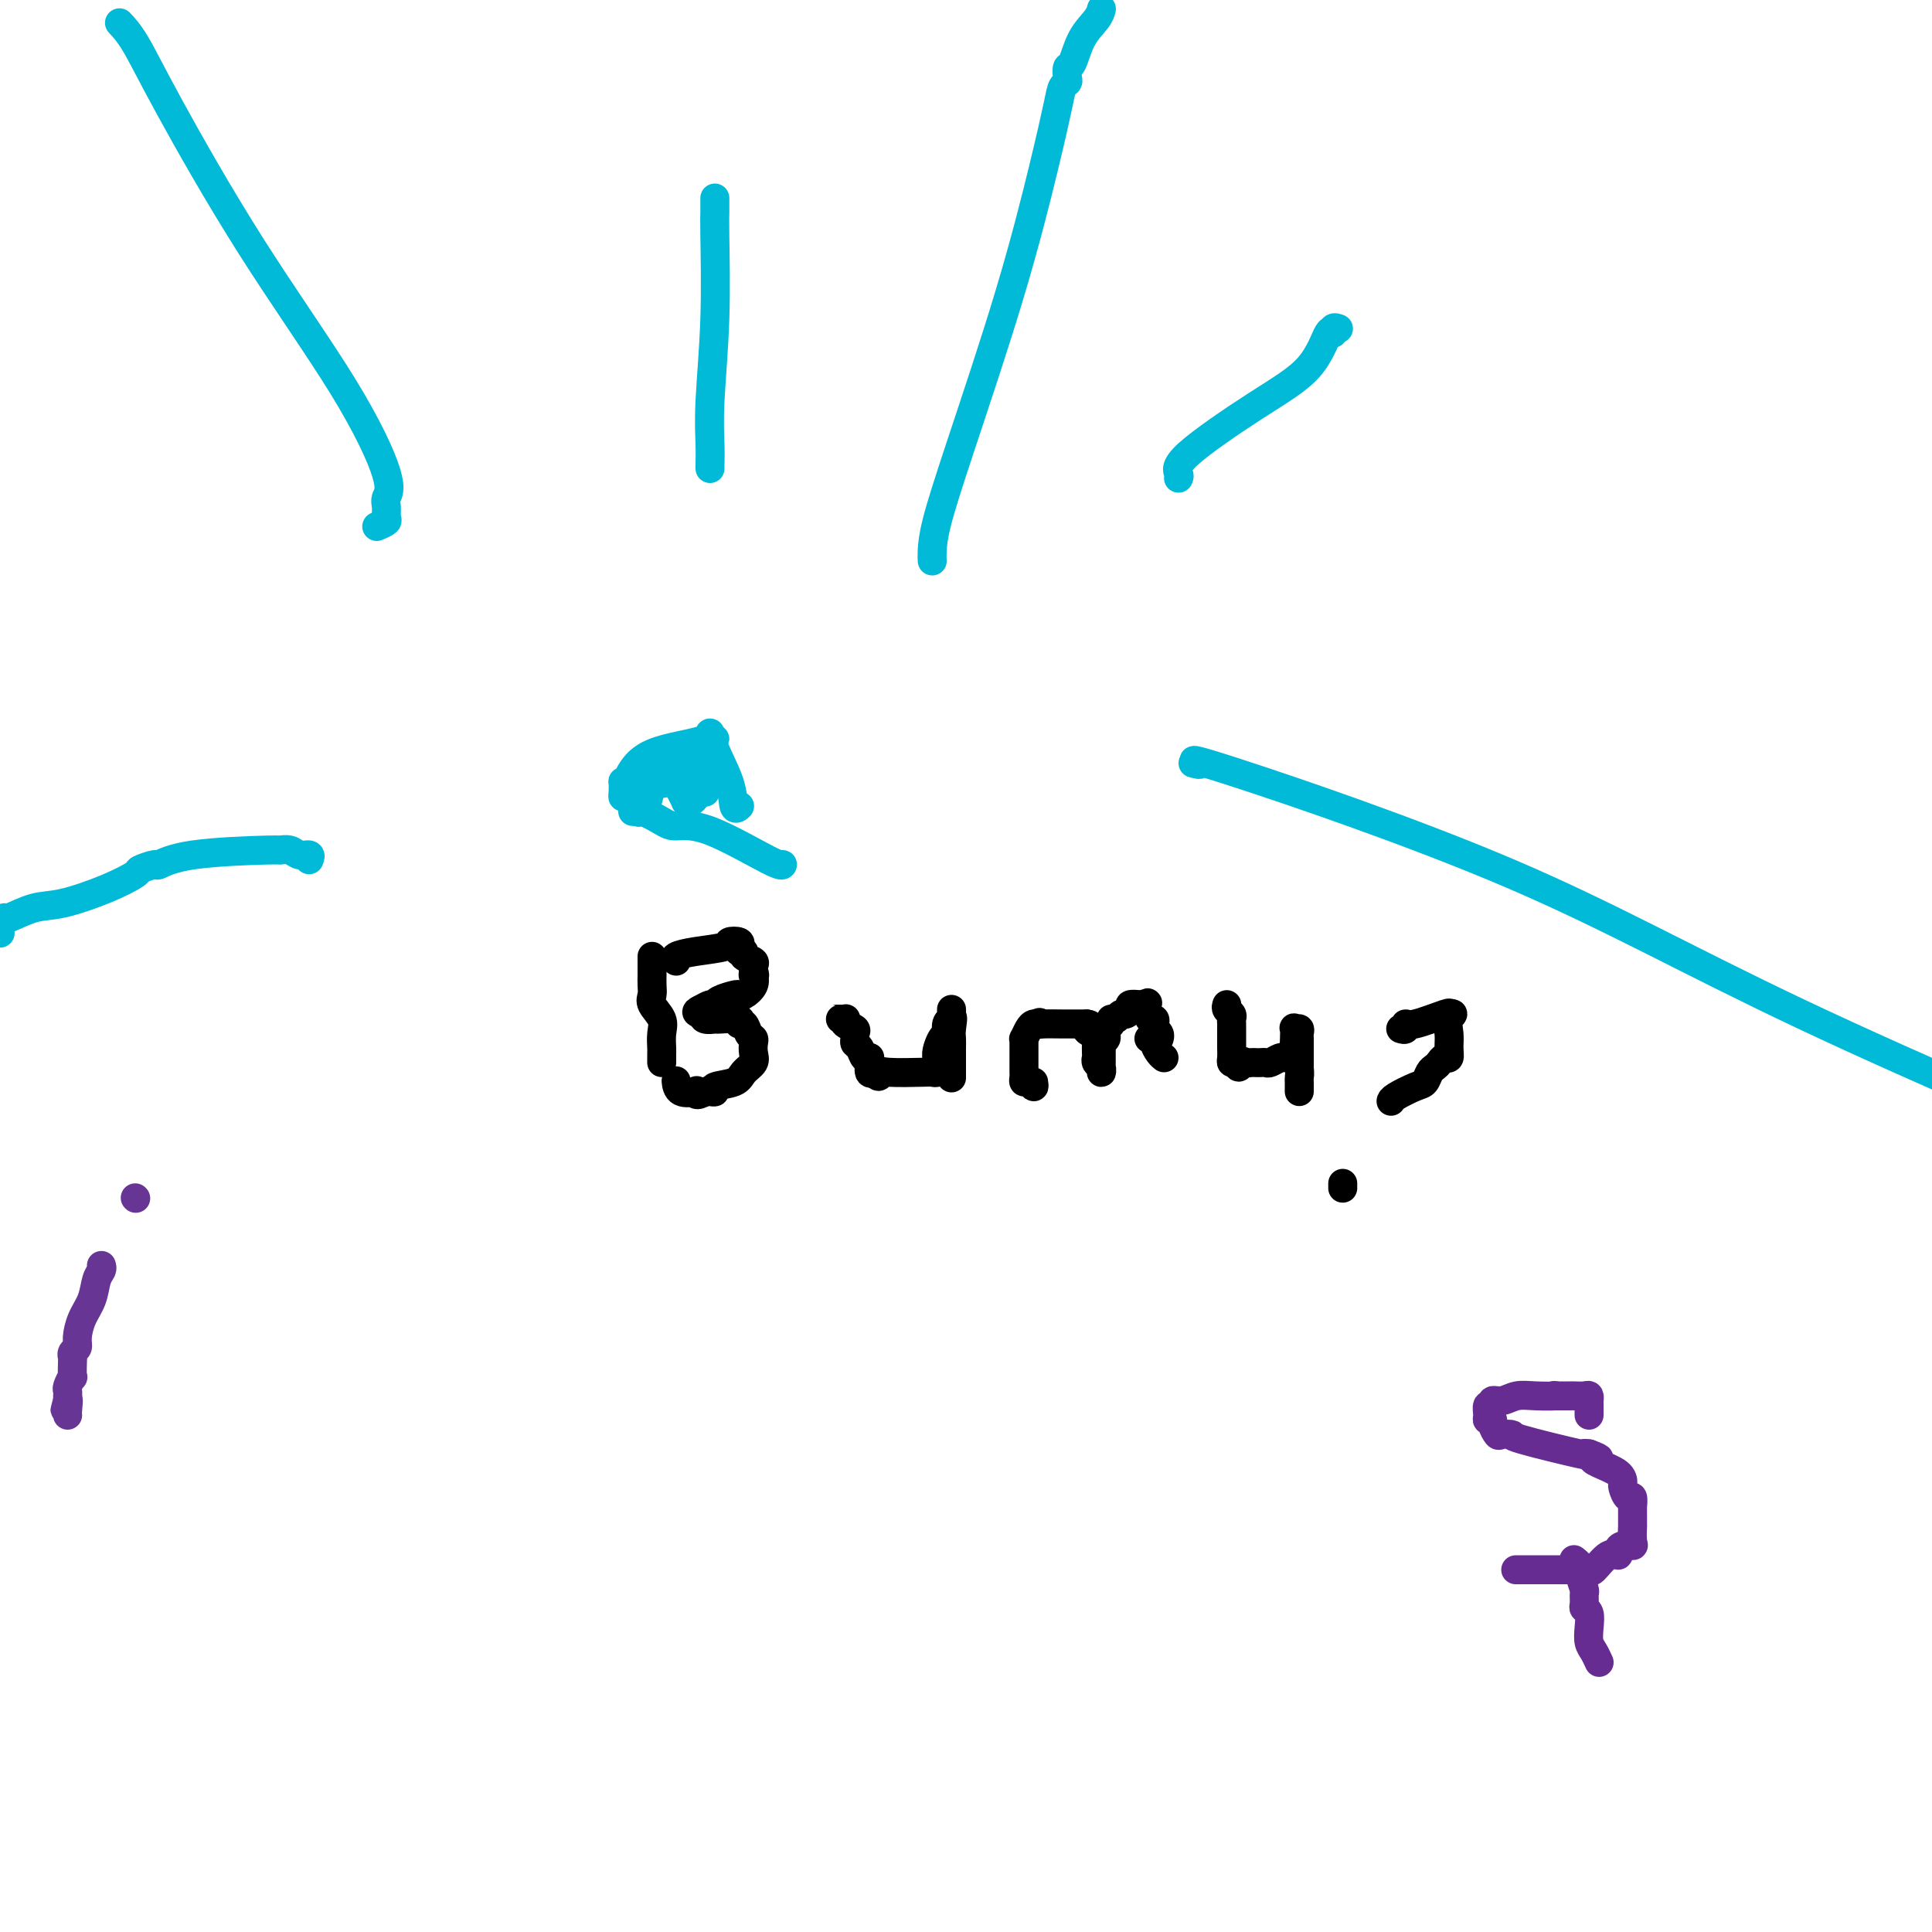 <svg viewBox='0 0 400 400' version='1.1' xmlns='http://www.w3.org/2000/svg' xmlns:xlink='http://www.w3.org/1999/xlink'><g fill='none' stroke='#673594' stroke-width='6' stroke-linecap='round' stroke-linejoin='round'><path d='M21,262c0.097,0.293 0.194,0.585 0,1c-0.194,0.415 -0.678,0.951 -1,2c-0.322,1.049 -0.482,2.609 -1,4c-0.518,1.391 -1.393,2.611 -2,4c-0.607,1.389 -0.947,2.947 -1,4c-0.053,1.053 0.182,1.600 0,2c-0.182,0.400 -0.780,0.651 -1,1c-0.220,0.349 -0.063,0.794 0,1c0.063,0.206 0.031,0.174 0,1c-0.031,0.826 -0.061,2.512 0,3c0.061,0.488 0.212,-0.220 0,0c-0.212,0.220 -0.789,1.368 -1,2c-0.211,0.632 -0.057,0.747 0,1c0.057,0.253 0.016,0.644 0,1c-0.016,0.356 -0.008,0.678 0,1'/><path d='M14,290c-1.083,4.226 -0.290,0.793 0,0c0.290,-0.793 0.078,1.056 0,2c-0.078,0.944 -0.022,0.984 0,1c0.022,0.016 0.011,0.008 0,0'/><path d='M28,248c0.000,0.000 0.100,0.100 0.1,0.1'/></g>
<g fill='none' stroke='#00BAD8' stroke-width='6' stroke-linecap='round' stroke-linejoin='round'><path d='M193,116c0.008,0.120 0.016,0.241 0,0c-0.016,-0.241 -0.055,-0.842 0,-2c0.055,-1.158 0.204,-2.873 1,-6c0.796,-3.127 2.241,-7.668 5,-16c2.759,-8.332 6.834,-20.456 10,-31c3.166,-10.544 5.423,-19.506 7,-26c1.577,-6.494 2.474,-10.518 3,-13c0.526,-2.482 0.679,-3.421 1,-4c0.321,-0.579 0.809,-0.797 1,-1c0.191,-0.203 0.086,-0.389 0,-1c-0.086,-0.611 -0.153,-1.646 0,-2c0.153,-0.354 0.524,-0.029 1,-1c0.476,-0.971 1.055,-3.240 2,-5c0.945,-1.760 2.254,-3.012 3,-4c0.746,-0.988 0.927,-1.711 1,-2c0.073,-0.289 0.036,-0.145 0,0'/><path d='M247,158c0.907,0.241 1.815,0.482 1,0c-0.815,-0.482 -3.352,-1.686 8,2c11.352,3.686 36.595,12.262 57,21c20.405,8.738 35.973,17.640 60,29c24.027,11.360 56.514,25.180 89,39'/><path d='M78,109c0.848,-0.358 1.696,-0.715 2,-1c0.304,-0.285 0.062,-0.496 0,-1c-0.062,-0.504 0.054,-1.299 0,-2c-0.054,-0.701 -0.278,-1.306 0,-2c0.278,-0.694 1.057,-1.476 0,-5c-1.057,-3.524 -3.951,-9.789 -9,-18c-5.049,-8.211 -12.253,-18.369 -19,-29c-6.747,-10.631 -13.035,-21.736 -17,-29c-3.965,-7.264 -5.606,-10.686 -7,-13c-1.394,-2.314 -2.541,-3.518 -3,-4c-0.459,-0.482 -0.229,-0.241 0,0'/><path d='M64,178c0.183,-0.453 0.366,-0.907 0,-1c-0.366,-0.093 -1.282,0.173 -2,0c-0.718,-0.173 -1.237,-0.785 -2,-1c-0.763,-0.215 -1.771,-0.034 -2,0c-0.229,0.034 0.319,-0.079 -3,0c-3.319,0.079 -10.507,0.348 -15,1c-4.493,0.652 -6.290,1.686 -7,2c-0.710,0.314 -0.331,-0.091 -1,0c-0.669,0.091 -2.386,0.677 -3,1c-0.614,0.323 -0.126,0.381 -1,1c-0.874,0.619 -3.109,1.797 -6,3c-2.891,1.203 -6.439,2.429 -9,3c-2.561,0.571 -4.136,0.486 -6,1c-1.864,0.514 -4.016,1.627 -5,2c-0.984,0.373 -0.800,0.007 -1,0c-0.200,-0.007 -0.785,0.344 -1,1c-0.215,0.656 -0.062,1.616 0,2c0.062,0.384 0.031,0.192 0,0'/><path d='M153,167c0.108,-0.099 0.215,-0.198 0,0c-0.215,0.198 -0.754,0.694 -1,0c-0.246,-0.694 -0.200,-2.578 -1,-5c-0.800,-2.422 -2.446,-5.383 -3,-7c-0.554,-1.617 -0.015,-1.891 0,-2c0.015,-0.109 -0.492,-0.055 -1,0'/><path d='M147,153c-0.564,-2.271 1.026,-0.950 -1,0c-2.026,0.950 -7.667,1.529 -11,3c-3.333,1.471 -4.358,3.834 -5,5c-0.642,1.166 -0.902,1.133 -1,1c-0.098,-0.133 -0.035,-0.367 0,0c0.035,0.367 0.040,1.336 0,2c-0.040,0.664 -0.126,1.025 0,1c0.126,-0.025 0.465,-0.436 1,0c0.535,0.436 1.268,1.718 2,3'/><path d='M132,168c0.479,0.516 0.177,-0.194 1,0c0.823,0.194 2.770,1.292 4,2c1.230,0.708 1.741,1.027 3,1c1.259,-0.027 3.265,-0.399 7,1c3.735,1.399 9.198,4.569 12,6c2.802,1.431 2.943,1.123 3,1c0.057,-0.123 0.028,-0.062 0,0'/><path d='M146,164c-0.423,-0.325 -0.845,-0.650 -1,-1c-0.155,-0.350 -0.041,-0.726 0,-1c0.041,-0.274 0.011,-0.445 0,-1c-0.011,-0.555 -0.003,-1.494 0,-2c0.003,-0.506 0.001,-0.579 0,-1c-0.001,-0.421 -0.000,-1.190 0,-2c0.000,-0.810 0.000,-1.660 0,-2c-0.000,-0.340 -0.000,-0.170 0,0'/><path d='M145,154c-0.000,0.366 -0.000,0.732 0,1c0.000,0.268 0.001,0.438 0,1c-0.001,0.562 -0.004,1.516 0,2c0.004,0.484 0.016,0.496 0,1c-0.016,0.504 -0.060,1.498 0,2c0.060,0.502 0.222,0.513 0,1c-0.222,0.487 -0.830,1.451 -1,2c-0.170,0.549 0.099,0.683 0,1c-0.099,0.317 -0.565,0.816 -1,1c-0.435,0.184 -0.839,0.053 -1,0c-0.161,-0.053 -0.081,-0.026 0,0'/><path d='M142,166c-0.309,-0.643 -0.619,-1.286 -1,-2c-0.381,-0.714 -0.834,-1.498 -1,-2c-0.166,-0.502 -0.044,-0.722 0,-1c0.044,-0.278 0.012,-0.613 0,-1c-0.012,-0.387 -0.003,-0.825 0,-1c0.003,-0.175 0.002,-0.088 0,0'/><path d='M139,157c-0.424,-0.087 -0.848,-0.174 -1,0c-0.152,0.174 -0.034,0.608 0,1c0.034,0.392 -0.018,0.742 0,1c0.018,0.258 0.106,0.423 0,1c-0.106,0.577 -0.407,1.566 -1,2c-0.593,0.434 -1.479,0.312 -2,1c-0.521,0.688 -0.679,2.185 -1,3c-0.321,0.815 -0.806,0.947 -1,1c-0.194,0.053 -0.097,0.026 0,0'/><path d='M133,168c-0.311,0.000 -0.622,0.000 -1,0c-0.378,0.000 -0.822,0.000 -1,0c-0.178,0.000 -0.089,0.000 0,0'/><path d='M134,164c0.490,-0.829 0.979,-1.659 1,-2c0.021,-0.341 -0.427,-0.195 0,0c0.427,0.195 1.730,0.437 3,0c1.270,-0.437 2.506,-1.553 3,-2c0.494,-0.447 0.247,-0.223 0,0'/><path d='M244,99c0.117,-0.223 0.234,-0.447 0,-1c-0.234,-0.553 -0.819,-1.436 2,-4c2.819,-2.564 9.042,-6.810 14,-10c4.958,-3.190 8.653,-5.324 11,-8c2.347,-2.676 3.347,-5.894 4,-7c0.653,-1.106 0.958,-0.101 1,0c0.042,0.101 -0.181,-0.704 0,-1c0.181,-0.296 0.766,-0.085 1,0c0.234,0.085 0.117,0.042 0,0'/><path d='M147,97c-0.008,-0.139 -0.016,-0.278 0,-1c0.016,-0.722 0.057,-2.028 0,-4c-0.057,-1.972 -0.211,-4.612 0,-9c0.211,-4.388 0.789,-10.524 1,-17c0.211,-6.476 0.057,-13.290 0,-17c-0.057,-3.710 -0.015,-4.314 0,-5c0.015,-0.686 0.004,-1.454 0,-2c-0.004,-0.546 -0.001,-0.870 0,-1c0.001,-0.130 0.001,-0.065 0,0'/></g>
<g fill='none' stroke='#000000' stroke-width='6' stroke-linecap='round' stroke-linejoin='round'><path d='M135,198c0.000,0.214 0.001,0.428 0,1c-0.001,0.572 -0.002,1.503 0,2c0.002,0.497 0.008,0.559 0,1c-0.008,0.441 -0.030,1.261 0,2c0.030,0.739 0.113,1.396 0,2c-0.113,0.604 -0.423,1.156 0,2c0.423,0.844 1.577,1.980 2,3c0.423,1.020 0.113,1.923 0,3c-0.113,1.077 -0.030,2.327 0,3c0.030,0.673 0.008,0.768 0,1c-0.008,0.232 -0.002,0.601 0,1c0.002,0.399 0.001,0.828 0,1c-0.001,0.172 -0.000,0.086 0,0'/><path d='M140,199c-0.275,-0.332 -0.549,-0.664 0,-1c0.549,-0.336 1.923,-0.676 4,-1c2.077,-0.324 4.857,-0.633 6,-1c1.143,-0.367 0.650,-0.793 1,-1c0.350,-0.207 1.542,-0.196 2,0c0.458,0.196 0.183,0.577 0,1c-0.183,0.423 -0.273,0.887 0,1c0.273,0.113 0.910,-0.124 1,0c0.090,0.124 -0.368,0.611 0,1c0.368,0.389 1.561,0.682 2,1c0.439,0.318 0.126,0.662 0,1c-0.126,0.338 -0.063,0.669 0,1'/><path d='M156,201c0.472,1.179 0.151,1.125 0,1c-0.151,-0.125 -0.133,-0.321 0,0c0.133,0.321 0.379,1.161 0,2c-0.379,0.839 -1.384,1.679 -2,2c-0.616,0.321 -0.844,0.125 -1,0c-0.156,-0.125 -0.240,-0.178 -1,0c-0.760,0.178 -2.195,0.586 -3,1c-0.805,0.414 -0.979,0.833 -1,1c-0.021,0.167 0.110,0.084 0,0c-0.110,-0.084 -0.460,-0.167 -1,0c-0.540,0.167 -1.270,0.583 -2,1'/><path d='M145,209c-1.420,0.630 -0.470,0.703 0,1c0.470,0.297 0.461,0.816 1,1c0.539,0.184 1.626,0.033 2,0c0.374,-0.033 0.036,0.050 1,0c0.964,-0.050 3.229,-0.235 4,0c0.771,0.235 0.049,0.888 0,1c-0.049,0.112 0.575,-0.318 1,0c0.425,0.318 0.652,1.384 1,2c0.348,0.616 0.819,0.784 1,1c0.181,0.216 0.073,0.481 0,1c-0.073,0.519 -0.112,1.290 0,2c0.112,0.710 0.374,1.357 0,2c-0.374,0.643 -1.385,1.283 -2,2c-0.615,0.717 -0.833,1.513 -2,2c-1.167,0.487 -3.282,0.667 -4,1c-0.718,0.333 -0.040,0.821 0,1c0.040,0.179 -0.560,0.051 -1,0c-0.440,-0.051 -0.720,-0.026 -1,0'/><path d='M146,226c-2.044,1.246 -2.156,0.362 -2,0c0.156,-0.362 0.578,-0.200 0,0c-0.578,0.200 -2.156,0.438 -3,0c-0.844,-0.438 -0.956,-1.554 -1,-2c-0.044,-0.446 -0.022,-0.223 0,0'/><path d='M174,211c-0.507,0.002 -1.013,0.003 -1,0c0.013,-0.003 0.547,-0.012 1,0c0.453,0.012 0.825,0.045 1,0c0.175,-0.045 0.152,-0.167 0,0c-0.152,0.167 -0.434,0.622 0,1c0.434,0.378 1.583,0.677 2,1c0.417,0.323 0.100,0.668 0,1c-0.100,0.332 0.015,0.649 0,1c-0.015,0.351 -0.162,0.735 0,1c0.162,0.265 0.632,0.413 1,1c0.368,0.587 0.634,1.615 1,2c0.366,0.385 0.833,0.128 1,0c0.167,-0.128 0.034,-0.127 0,0c-0.034,0.127 0.029,0.380 0,1c-0.029,0.620 -0.151,1.606 0,2c0.151,0.394 0.576,0.197 1,0'/><path d='M181,222c1.294,1.702 1.030,0.457 1,0c-0.030,-0.457 0.174,-0.125 2,0c1.826,0.125 5.274,0.045 7,0c1.726,-0.045 1.731,-0.053 2,0c0.269,0.053 0.803,0.168 1,0c0.197,-0.168 0.056,-0.619 0,-1c-0.056,-0.381 -0.028,-0.690 0,-1'/><path d='M194,220c1.968,-0.302 0.387,-0.057 0,-1c-0.387,-0.943 0.418,-3.075 1,-4c0.582,-0.925 0.941,-0.642 1,-1c0.059,-0.358 -0.180,-1.355 0,-2c0.180,-0.645 0.780,-0.938 1,-1c0.220,-0.062 0.059,0.107 0,0c-0.059,-0.107 -0.016,-0.490 0,-1c0.016,-0.510 0.005,-1.146 0,-1c-0.005,0.146 -0.002,1.073 0,2'/><path d='M197,211c0.464,-1.032 0.124,0.889 0,2c-0.124,1.111 -0.033,1.414 0,2c0.033,0.586 0.009,1.457 0,2c-0.009,0.543 -0.002,0.759 0,1c0.002,0.241 0.001,0.508 0,1c-0.001,0.492 -0.000,1.209 0,2c0.000,0.791 0.000,1.654 0,2c-0.000,0.346 -0.000,0.173 0,0'/><path d='M214,224c0.083,0.542 0.166,1.084 0,1c-0.166,-0.084 -0.580,-0.795 -1,-1c-0.420,-0.205 -0.845,0.095 -1,0c-0.155,-0.095 -0.042,-0.584 0,-1c0.042,-0.416 0.011,-0.759 0,-1c-0.011,-0.241 -0.003,-0.379 0,-1c0.003,-0.621 0.001,-1.726 0,-2c-0.001,-0.274 -0.001,0.282 0,0c0.001,-0.282 0.003,-1.403 0,-2c-0.003,-0.597 -0.012,-0.672 0,-1c0.012,-0.328 0.045,-0.911 0,-1c-0.045,-0.089 -0.167,0.316 0,0c0.167,-0.316 0.622,-1.354 1,-2c0.378,-0.646 0.679,-0.899 1,-1c0.321,-0.101 0.660,-0.051 1,0'/><path d='M215,212c0.457,-0.619 0.098,-0.166 0,0c-0.098,0.166 0.064,0.044 1,0c0.936,-0.044 2.646,-0.012 4,0c1.354,0.012 2.353,0.003 3,0c0.647,-0.003 0.944,-0.001 1,0c0.056,0.001 -0.127,0.000 0,0c0.127,-0.000 0.563,-0.000 1,0'/><path d='M225,212c1.503,0.180 0.259,0.629 0,1c-0.259,0.371 0.466,0.664 1,1c0.534,0.336 0.875,0.716 1,1c0.125,0.284 0.032,0.472 0,1c-0.032,0.528 -0.005,1.398 0,2c0.005,0.602 -0.013,0.938 0,1c0.013,0.062 0.056,-0.148 0,0c-0.056,0.148 -0.211,0.655 0,1c0.211,0.345 0.789,0.529 1,1c0.211,0.471 0.057,1.229 0,1c-0.057,-0.229 -0.015,-1.446 0,-2c0.015,-0.554 0.004,-0.444 0,-1c-0.004,-0.556 -0.002,-1.778 0,-3'/><path d='M228,216c0.244,-0.890 0.853,-0.616 1,-1c0.147,-0.384 -0.168,-1.427 0,-2c0.168,-0.573 0.818,-0.674 1,-1c0.182,-0.326 -0.105,-0.875 0,-1c0.105,-0.125 0.601,0.173 1,0c0.399,-0.173 0.702,-0.817 1,-1c0.298,-0.183 0.591,0.095 1,0c0.409,-0.095 0.934,-0.561 1,-1c0.066,-0.439 -0.328,-0.849 0,-1c0.328,-0.151 1.380,-0.043 2,0c0.620,0.043 0.810,0.022 1,0'/><path d='M237,208c1.327,-1.055 0.146,0.309 0,1c-0.146,0.691 0.745,0.710 1,1c0.255,0.290 -0.124,0.851 0,1c0.124,0.149 0.751,-0.114 1,0c0.249,0.114 0.119,0.605 0,1c-0.119,0.395 -0.228,0.694 0,1c0.228,0.306 0.793,0.618 1,1c0.207,0.382 0.056,0.834 0,1c-0.056,0.166 -0.016,0.048 0,0c0.016,-0.048 0.008,-0.024 0,0'/><path d='M254,208c-0.113,0.333 -0.226,0.666 0,1c0.226,0.334 0.793,0.671 1,1c0.207,0.329 0.056,0.652 0,1c-0.056,0.348 -0.015,0.722 0,1c0.015,0.278 0.004,0.459 0,1c-0.004,0.541 -0.002,1.441 0,2c0.002,0.559 0.003,0.777 0,1c-0.003,0.223 -0.011,0.452 0,1c0.011,0.548 0.041,1.417 0,2c-0.041,0.583 -0.155,0.881 0,1c0.155,0.119 0.577,0.060 1,0'/><path d='M256,220c0.488,1.856 0.708,0.498 1,0c0.292,-0.498 0.656,-0.134 1,0c0.344,0.134 0.669,0.037 1,0c0.331,-0.037 0.670,-0.014 1,0c0.330,0.014 0.652,0.018 1,0c0.348,-0.018 0.723,-0.058 1,0c0.277,0.058 0.456,0.213 1,0c0.544,-0.213 1.452,-0.796 2,-1c0.548,-0.204 0.735,-0.030 1,0c0.265,0.030 0.607,-0.085 1,0c0.393,0.085 0.837,0.369 1,0c0.163,-0.369 0.047,-1.391 0,-2c-0.047,-0.609 -0.023,-0.804 0,-1'/><path d='M268,216c0.001,-0.723 0.004,-1.032 0,-1c-0.004,0.032 -0.015,0.403 0,0c0.015,-0.403 0.057,-1.582 0,-2c-0.057,-0.418 -0.211,-0.075 0,0c0.211,0.075 0.789,-0.117 1,0c0.211,0.117 0.057,0.542 0,1c-0.057,0.458 -0.015,0.949 0,1c0.015,0.051 0.004,-0.337 0,0c-0.004,0.337 -0.001,1.400 0,2c0.001,0.600 0.000,0.738 0,1c-0.000,0.262 -0.000,0.647 0,1c0.000,0.353 0.000,0.672 0,1c-0.000,0.328 -0.000,0.664 0,1'/><path d='M269,221c0.155,1.642 0.041,1.747 0,2c-0.041,0.253 -0.011,0.656 0,1c0.011,0.344 0.003,0.631 0,1c-0.003,0.369 -0.001,0.820 0,1c0.001,0.180 0.000,0.090 0,0'/></g>
<g fill='none' stroke='#672C91' stroke-width='6' stroke-linecap='round' stroke-linejoin='round'><path d='M329,293c0.000,-0.342 0.001,-0.684 0,-1c-0.001,-0.316 -0.002,-0.607 0,-1c0.002,-0.393 0.008,-0.890 0,-1c-0.008,-0.110 -0.028,0.167 0,0c0.028,-0.167 0.106,-0.777 0,-1c-0.106,-0.223 -0.396,-0.060 -1,0c-0.604,0.060 -1.523,0.016 -2,0c-0.477,-0.016 -0.513,-0.004 -1,0c-0.487,0.004 -1.425,0.001 -2,0c-0.575,-0.001 -0.788,-0.001 -1,0'/><path d='M322,289c-0.895,-0.159 0.369,-0.058 0,0c-0.369,0.058 -2.371,0.072 -4,0c-1.629,-0.072 -2.885,-0.231 -4,0c-1.115,0.231 -2.088,0.853 -3,1c-0.912,0.147 -1.762,-0.181 -2,0c-0.238,0.181 0.136,0.871 0,1c-0.136,0.129 -0.784,-0.303 -1,0c-0.216,0.303 -0.002,1.343 0,2c0.002,0.657 -0.208,0.933 0,1c0.208,0.067 0.835,-0.073 1,0c0.165,0.073 -0.132,0.360 0,1c0.132,0.640 0.693,1.633 1,2c0.307,0.367 0.361,0.109 1,0c0.639,-0.109 1.862,-0.068 2,0c0.138,0.068 -0.808,0.163 2,1c2.808,0.837 9.371,2.418 12,3c2.629,0.582 1.322,0.166 1,0c-0.322,-0.166 0.339,-0.083 1,0'/><path d='M329,301c3.475,1.273 1.662,0.956 1,1c-0.662,0.044 -0.175,0.451 1,1c1.175,0.549 3.037,1.241 4,2c0.963,0.759 1.029,1.584 1,2c-0.029,0.416 -0.151,0.422 0,1c0.151,0.578 0.576,1.730 1,2c0.424,0.270 0.846,-0.340 1,0c0.154,0.340 0.042,1.629 0,2c-0.042,0.371 -0.012,-0.178 0,0c0.012,0.178 0.005,1.081 0,2c-0.005,0.919 -0.008,1.853 0,2c0.008,0.147 0.026,-0.494 0,0c-0.026,0.494 -0.097,2.123 0,3c0.097,0.877 0.361,1.003 0,1c-0.361,-0.003 -1.347,-0.133 -2,0c-0.653,0.133 -0.973,0.529 -1,1c-0.027,0.471 0.239,1.016 0,1c-0.239,-0.016 -0.981,-0.592 -2,0c-1.019,0.592 -2.313,2.352 -3,3c-0.687,0.648 -0.768,0.185 -1,0c-0.232,-0.185 -0.616,-0.093 -1,0'/><path d='M328,325c-1.710,0.928 -0.986,0.249 -1,0c-0.014,-0.249 -0.765,-0.067 -1,0c-0.235,0.067 0.046,0.018 0,0c-0.046,-0.018 -0.421,-0.005 -1,0c-0.579,0.005 -1.364,0.001 -3,0c-1.636,-0.001 -4.123,-0.000 -5,0c-0.877,0.000 -0.142,0.000 0,0c0.142,-0.000 -0.308,-0.000 -1,0c-0.692,0.000 -1.626,0.000 -2,0c-0.374,-0.000 -0.187,-0.000 0,0'/><path d='M326,323c-0.111,-0.085 -0.222,-0.170 0,0c0.222,0.170 0.777,0.594 1,1c0.223,0.406 0.112,0.795 0,1c-0.112,0.205 -0.227,0.226 0,1c0.227,0.774 0.797,2.300 1,3c0.203,0.700 0.041,0.575 0,1c-0.041,0.425 0.041,1.402 0,2c-0.041,0.598 -0.204,0.817 0,1c0.204,0.183 0.776,0.330 1,1c0.224,0.670 0.099,1.865 0,3c-0.099,1.135 -0.171,2.212 0,3c0.171,0.788 0.584,1.289 1,2c0.416,0.711 0.833,1.632 1,2c0.167,0.368 0.083,0.184 0,0'/></g>
<g fill='none' stroke='#000000' stroke-width='6' stroke-linecap='round' stroke-linejoin='round'><path d='M238,215c-0.119,0.016 -0.238,0.032 0,0c0.238,-0.032 0.835,-0.114 1,0c0.165,0.114 -0.100,0.422 0,1c0.100,0.578 0.565,1.425 1,2c0.435,0.575 0.838,0.879 1,1c0.162,0.121 0.081,0.061 0,0'/><path d='M290,213c0.437,0.129 0.874,0.258 1,0c0.126,-0.258 -0.059,-0.904 0,-1c0.059,-0.096 0.362,0.359 2,0c1.638,-0.359 4.611,-1.531 6,-2c1.389,-0.469 1.195,-0.234 1,0'/><path d='M300,210c1.546,-0.380 0.411,0.171 0,1c-0.411,0.829 -0.099,1.938 0,3c0.099,1.062 -0.015,2.078 0,3c0.015,0.922 0.159,1.752 0,2c-0.159,0.248 -0.620,-0.084 -1,0c-0.380,0.084 -0.680,0.585 -1,1c-0.320,0.415 -0.660,0.745 -1,1c-0.340,0.255 -0.680,0.436 -1,1c-0.320,0.564 -0.622,1.510 -1,2c-0.378,0.490 -0.833,0.524 -2,1c-1.167,0.476 -3.045,1.396 -4,2c-0.955,0.604 -0.988,0.893 -1,1c-0.012,0.107 -0.003,0.030 0,0c0.003,-0.030 0.002,-0.015 0,0'/><path d='M278,245c0.000,0.417 0.000,0.833 0,1c0.000,0.167 0.000,0.083 0,0'/></g>
</svg>